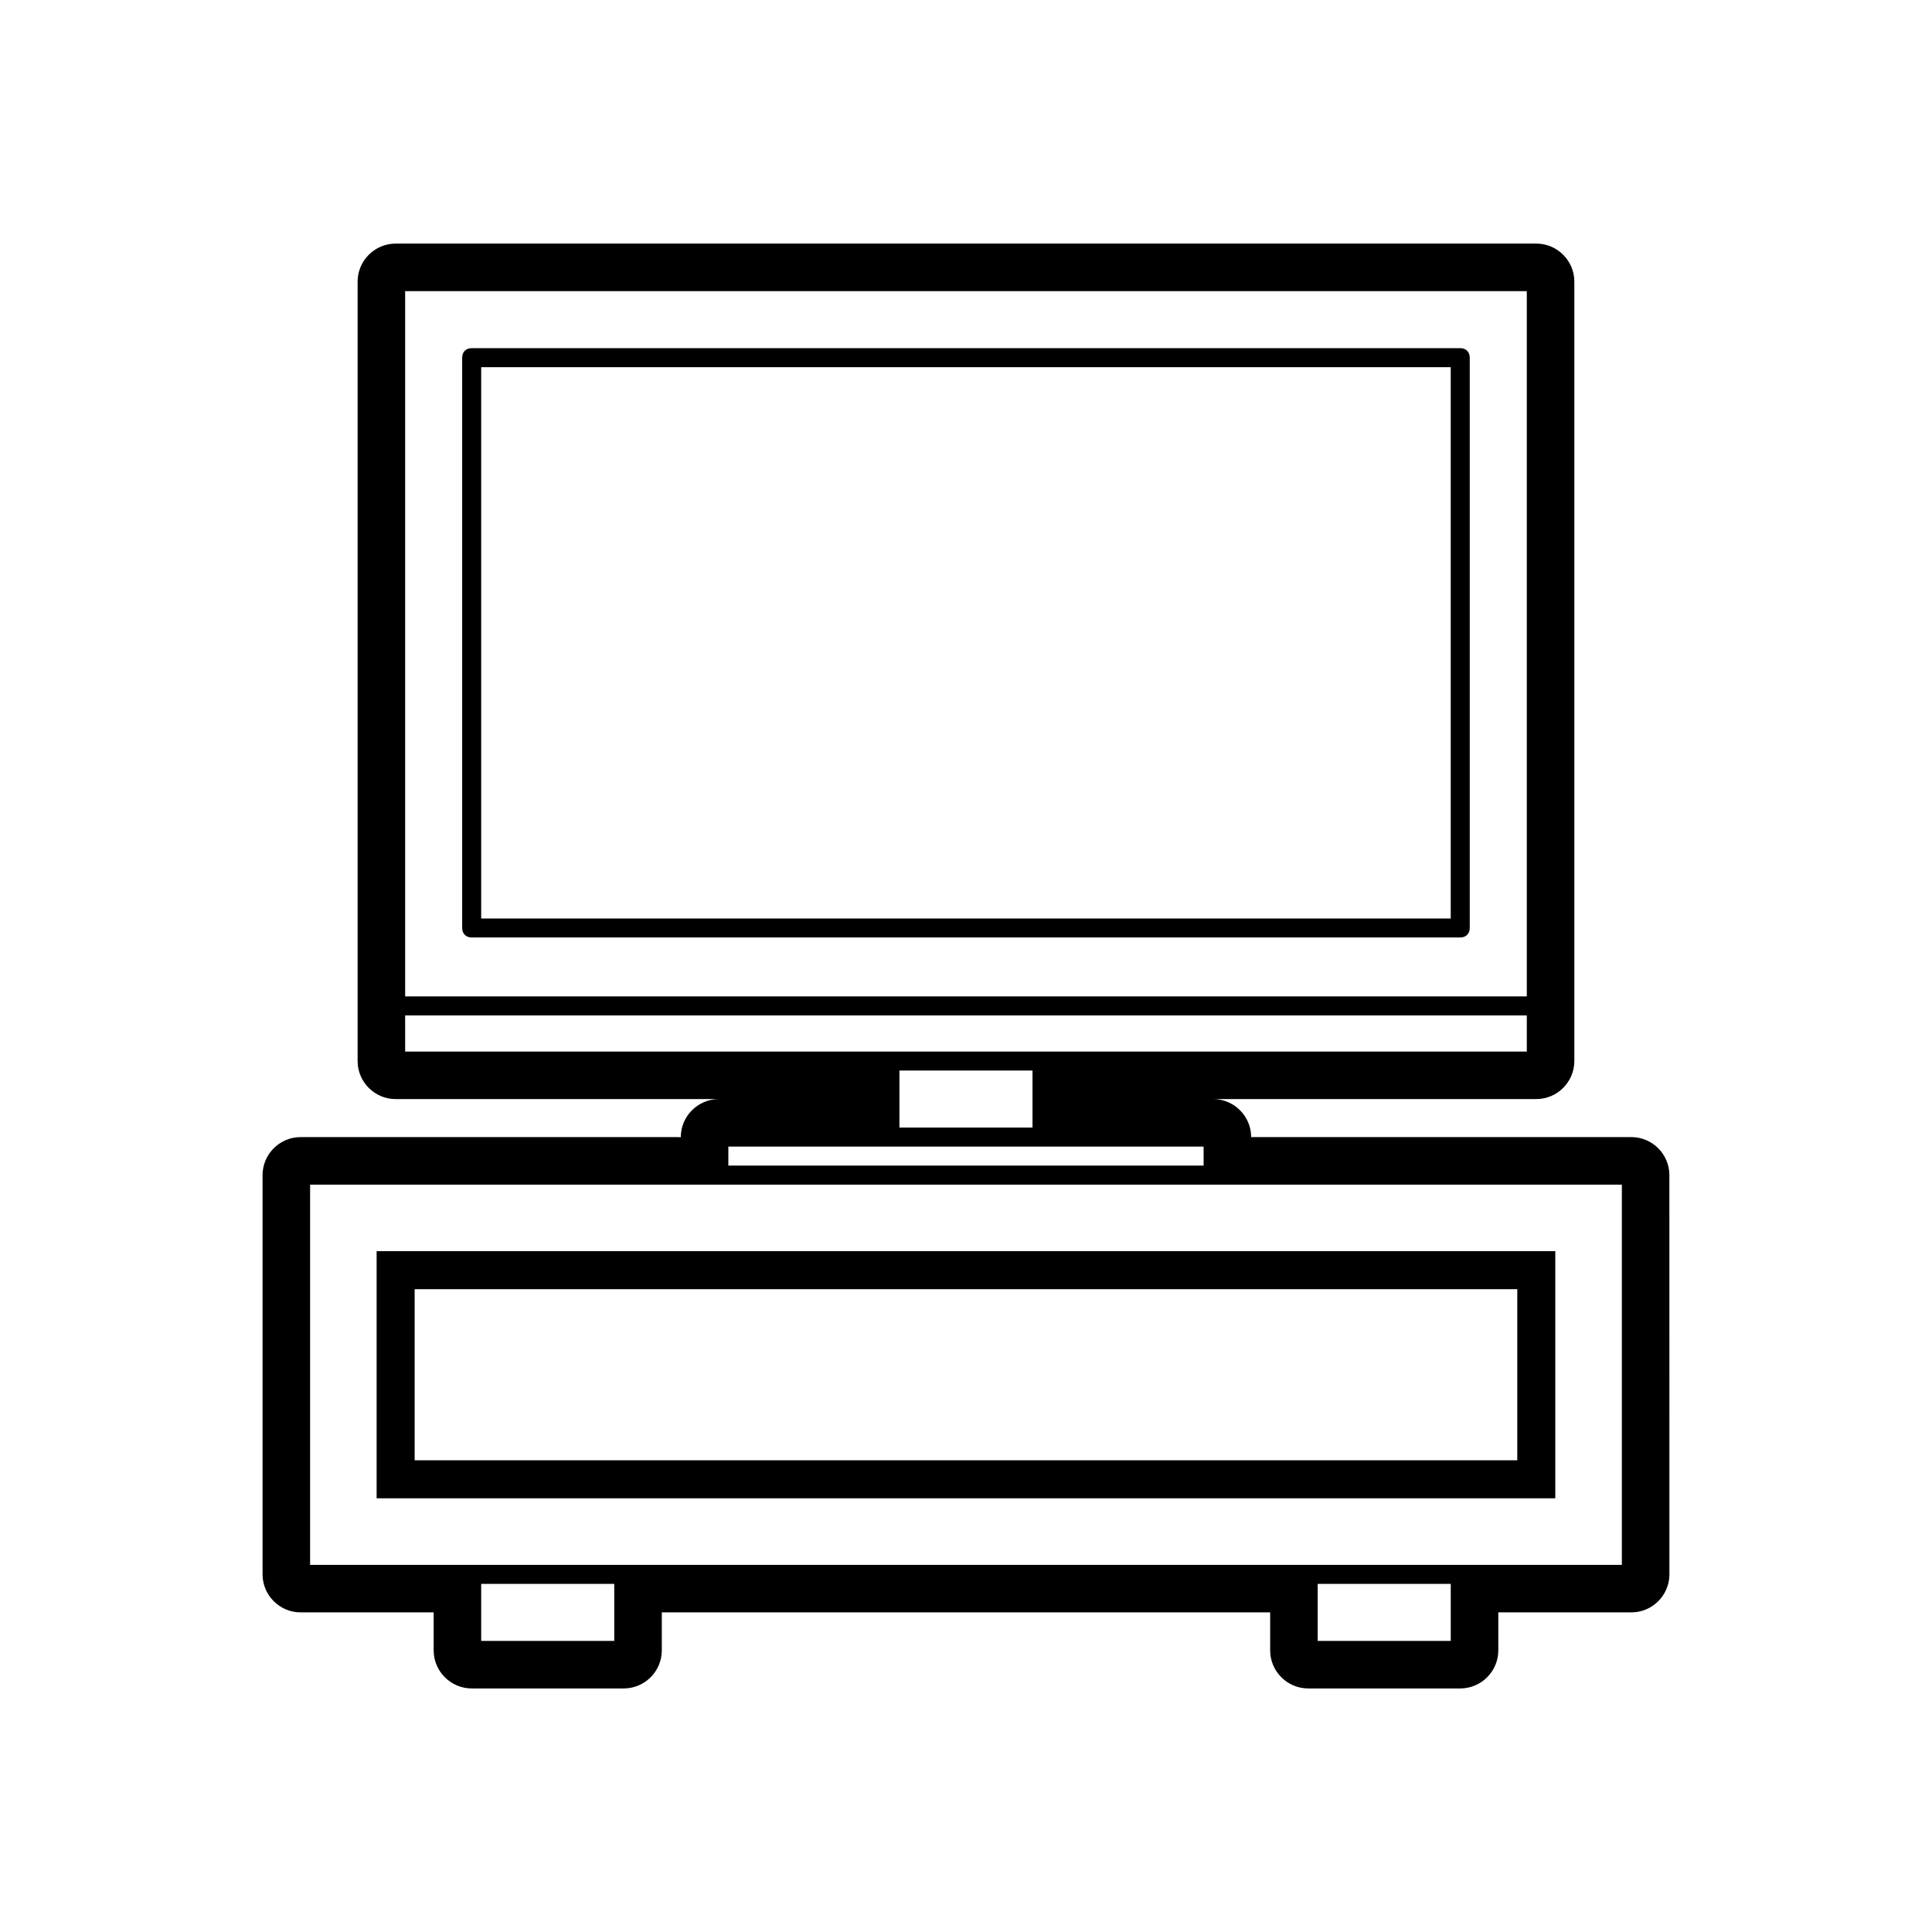 <?xml version="1.0" encoding="UTF-8"?>
<!-- Uploaded to: ICON Repo, www.svgrepo.com, Generator: ICON Repo Mixer Tools -->
<svg fill="#000000" width="800px" height="800px" version="1.1" viewBox="144 144 512 512" xmlns="http://www.w3.org/2000/svg">
 <path d="m576.33 445.34h-100.76c0-5.543-4.535-10.078-10.078-10.078h85.648c5.543 0 10.078-4.535 10.078-10.078v-206.55c0-5.543-4.535-10.078-10.078-10.078h-302.29c-5.543 0-10.078 4.535-10.078 10.078v206.56c0 5.543 4.535 10.078 10.078 10.078h85.648c-5.543 0-10.078 4.535-10.078 10.078l-100.76-0.008c-5.543 0-10.078 4.535-10.078 10.078v105.8c0 5.543 4.535 10.078 10.078 10.078h35.266v10.078c0 5.543 4.535 10.078 10.078 10.078h40.305c5.543 0 10.078-4.535 10.078-10.078v-10.078h161.22v10.078c0 5.543 4.535 10.078 10.078 10.078h40.305c5.543 0 10.078-4.535 10.078-10.078v-10.078h35.266c5.543 0 10.078-4.535 10.078-10.078l-0.008-105.8c0-5.543-4.531-10.078-10.074-10.078zm-350.15 113.36v-100.76h347.63v100.76zm267.02 5.039h35.266v15.113h-35.266zm-221.68 0h35.266v15.113h-35.266zm-20.152-150.64h297.25v9.574h-297.25zm297.25-5.039h-297.25v-186.91h297.25zm-166.26 19.648h35.266v15.113h-35.266zm80.613 20.152v5.039h-125.95v-5.039zm-193.97-55.418h261.98c1.512 0 2.519-1.008 2.519-2.519v-151.14c0-1.512-1.008-2.519-2.519-2.519h-261.98c-1.512 0-2.519 1.008-2.519 2.519v151.14c0 1.508 1.008 2.516 2.519 2.516zm2.519-151.14h256.94v146.11h-256.94zm-27.711 299.77h312.36v-65.496h-312.36zm10.078-55.422h292.21v45.344h-292.21z"/>
</svg>